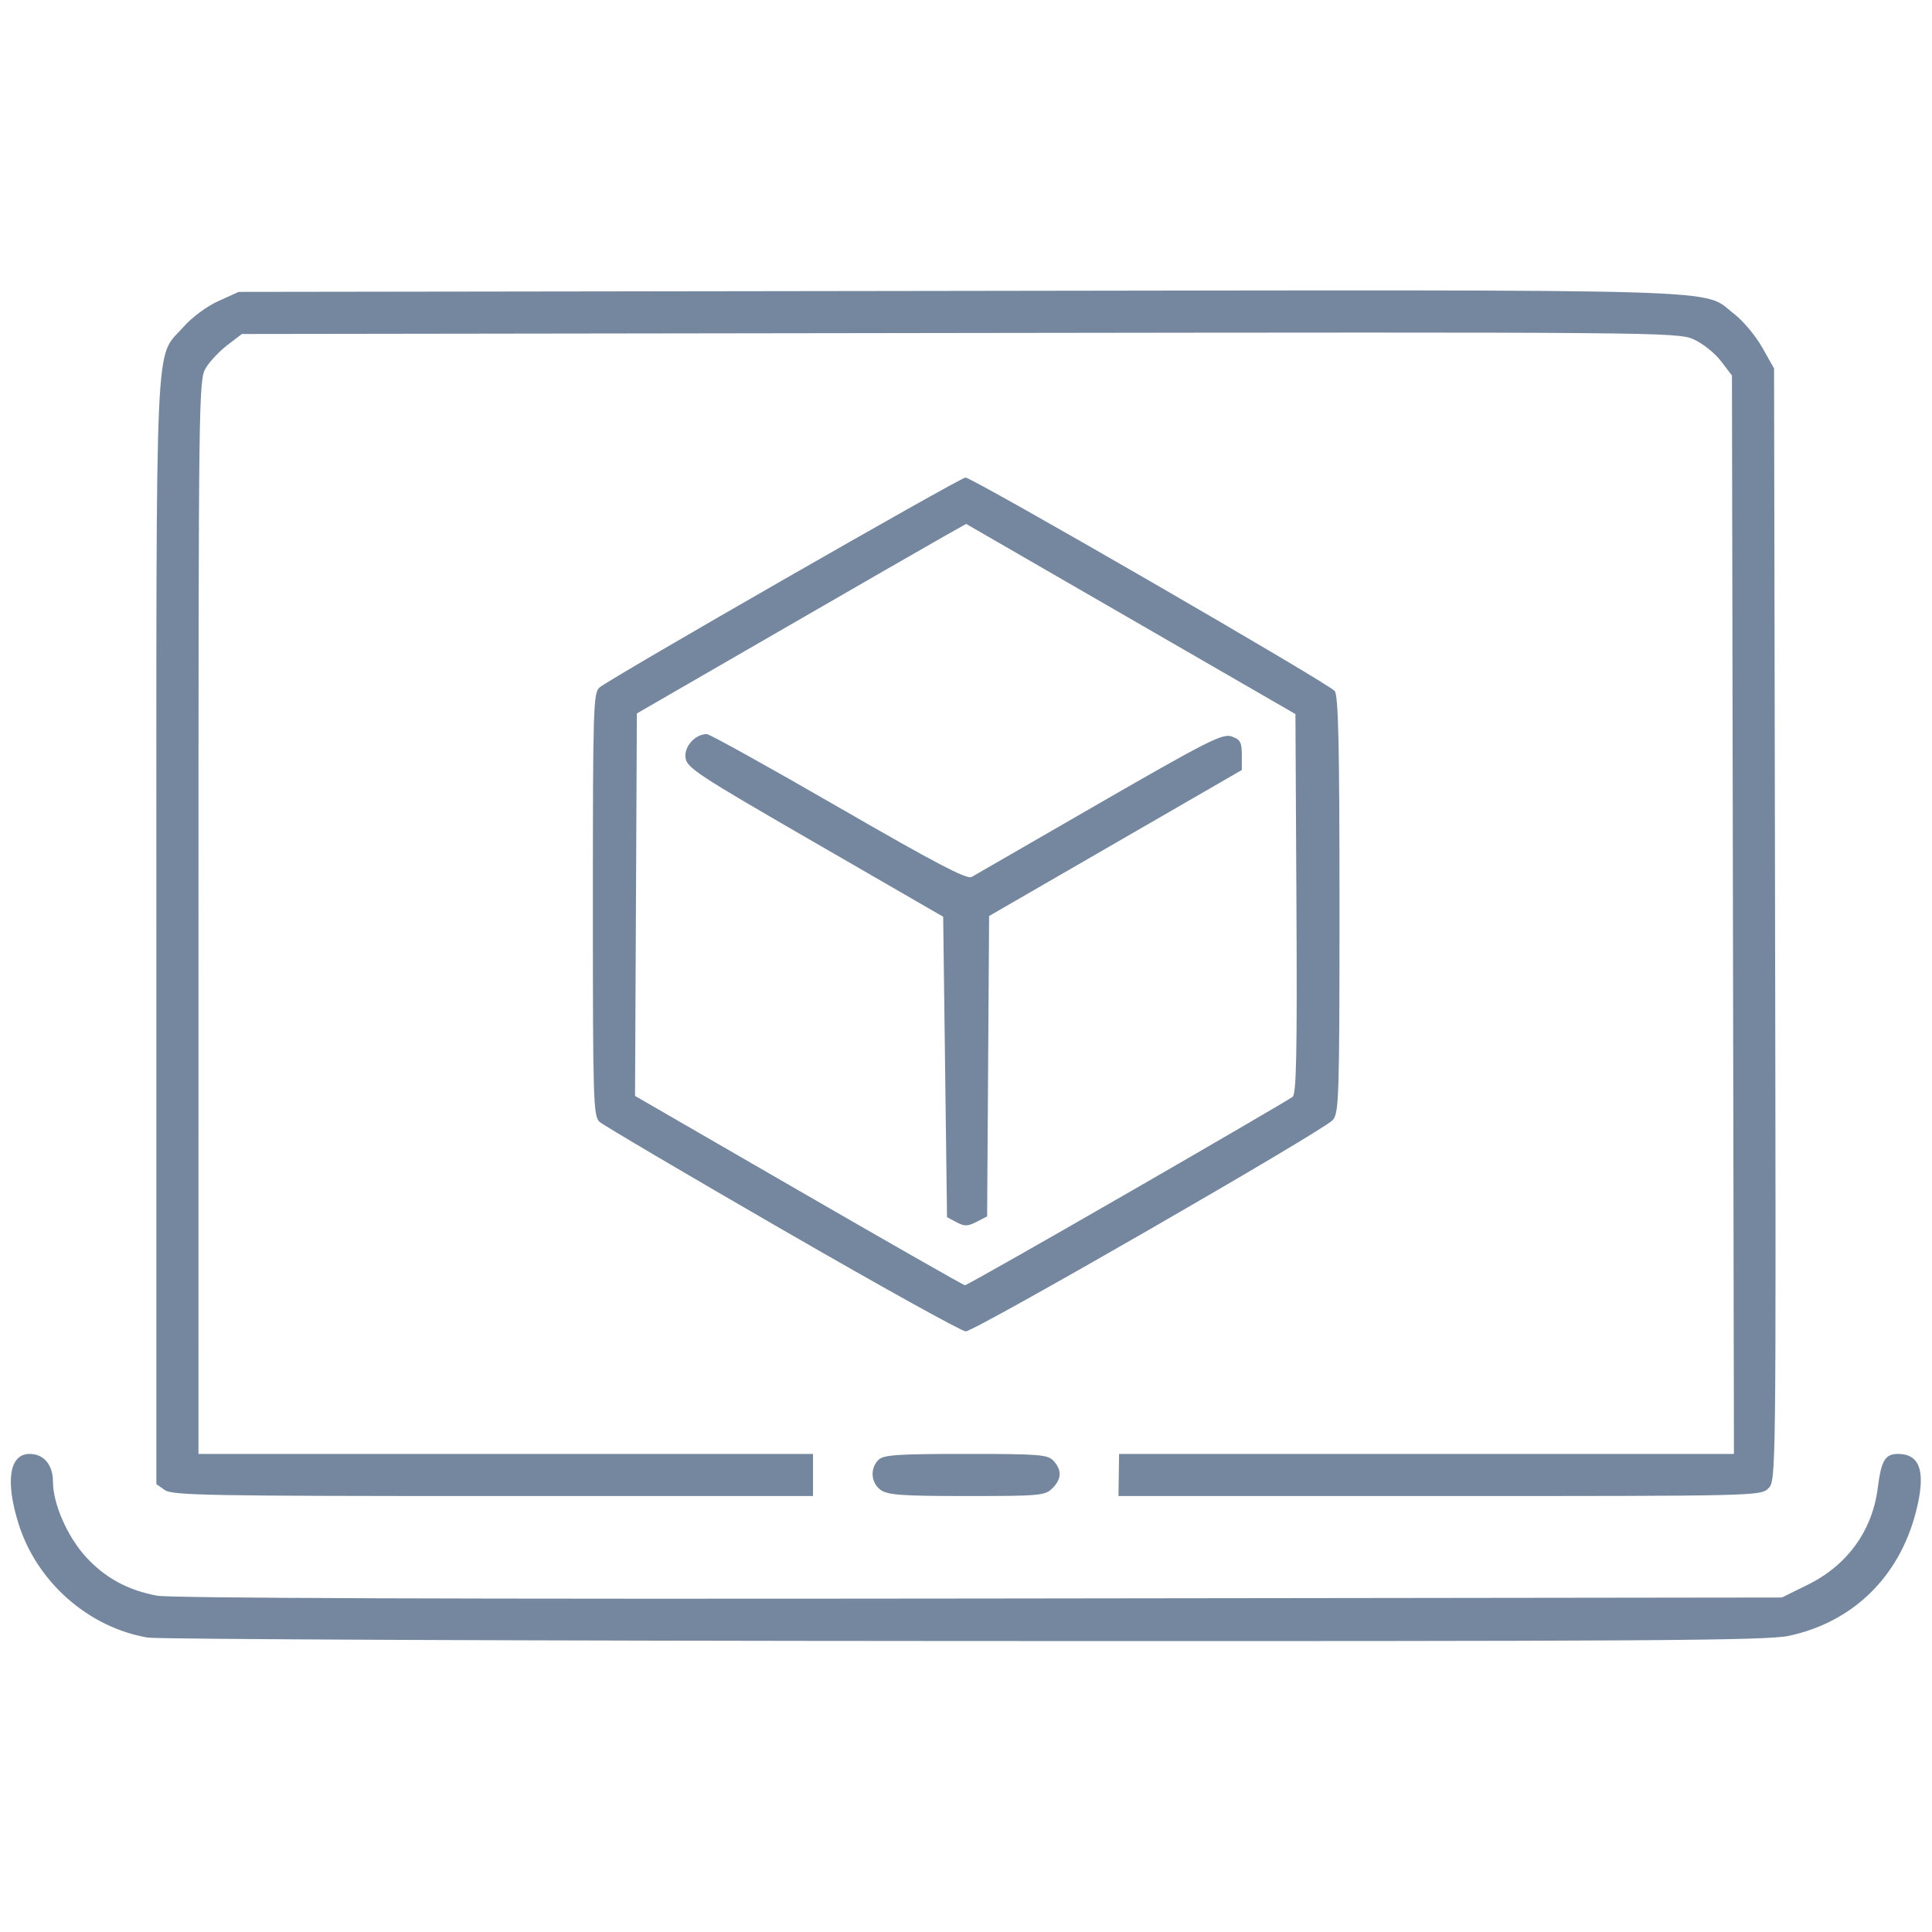 <?xml version="1.0" encoding="UTF-8" standalone="no"?>
<!-- Created with Inkscape (http://www.inkscape.org/) -->

<svg
   width="400mm"
   height="400mm"
   viewBox="0 0 400 400"
   version="1.1"
   id="svg1"
   inkscape:version="1.3 (0e150ed, 2023-07-21)"
   sodipodi:docname="gap-computer.svg"
   xmlns:inkscape="http://www.inkscape.org/namespaces/inkscape"
   xmlns:sodipodi="http://sodipodi.sourceforge.net/DTD/sodipodi-0.dtd"
   xmlns="http://www.w3.org/2000/svg"
   xmlns:svg="http://www.w3.org/2000/svg">
  <sodipodi:namedview
     id="namedview1"
     pagecolor="#505050"
     bordercolor="#eeeeee"
     borderopacity="1"
     inkscape:showpageshadow="0"
     inkscape:pageopacity="0"
     inkscape:pagecheckerboard="0"
     inkscape:deskcolor="#d1d1d1"
     inkscape:document-units="mm"
     inkscape:zoom="0.26066386"
     inkscape:cx="769.18987"
     inkscape:cy="924.56238"
     inkscape:window-width="1232"
     inkscape:window-height="997"
     inkscape:window-x="448"
     inkscape:window-y="25"
     inkscape:window-maximized="0"
     inkscape:current-layer="layer1" />
  <defs
     id="defs1" />
  <g
     inkscape:label="Ebene 1"
     inkscape:groupmode="layer"
     id="layer1">
    <g
       id="g3"
       transform="matrix(3.23,0,0,3.23,-301.43,-543.896)"
       style="fill:#75879f;fill-opacity:1">
      <path
         style="fill:#75879f;fill-opacity:1"
         d="m 102.8,273.357 c -3.808,-0.641 -7.133,-3.575 -8.297,-7.32 -0.85,-2.734 -0.575,-4.453 0.713,-4.453 0.917,0 1.502,0.696 1.502,1.789 0,1.388 0.904,3.47 2.07,4.767 1.226,1.363 2.714,2.182 4.602,2.531 0.867,0.16 19.193,0.223 52.739,0.181 l 51.41,-0.065 1.641,-0.808 c 2.556,-1.258 4.154,-3.464 4.505,-6.219 0.225,-1.767 0.47,-2.176 1.3,-2.176 1.444,0 1.804,1.191 1.136,3.757 -1.082,4.155 -4.057,7.04 -8.155,7.908 -1.418,0.301 -9.219,0.349 -52.835,0.328 -28.144,-0.013 -51.693,-0.112 -52.33,-0.22 z m 1.09,-9.455 -0.545,-0.382 v -35.406 c 0,-39.492 -0.126,-36.654 1.727,-38.759 0.549,-0.624 1.505,-1.333 2.252,-1.67 l 1.298,-0.586 46.13,-0.064 c 50.938,-0.07 47.587,-0.17 49.729,1.477 0.569,0.438 1.377,1.403 1.796,2.145 l 0.761,1.35 0.065,35.645 c 0.064,35.439 0.062,35.648 -0.429,36.139 -0.487,0.487 -0.776,0.494 -21.076,0.494 h -20.582 l 0.019,-1.35 0.019,-1.35 h 19.706 19.706 l -0.064,-34.563 -0.064,-34.563 -0.71,-0.93 c -0.39,-0.512 -1.182,-1.139 -1.759,-1.395 -1.019,-0.451 -2.388,-0.462 -47.045,-0.4 l -45.995,0.064 -0.922,0.703 c -0.507,0.387 -1.133,1.05 -1.391,1.473 -0.456,0.748 -0.469,1.736 -0.47,35.19 l -9.2e-4,34.421 19.695,7.3e-4 19.695,7.2e-4 v 1.349 1.349 l -20.5,-5e-5 c -18.157,-5e-5 -20.562,-0.044 -21.045,-0.382 z m 45.895,0 c -0.636,-0.446 -0.713,-1.378 -0.16,-1.932 0.326,-0.326 1.188,-0.386 5.607,-0.386 4.746,0 5.258,0.041 5.627,0.449 0.54,0.596 0.513,1.163 -0.085,1.76 -0.459,0.459 -0.818,0.491 -5.467,0.491 -4.107,0 -5.072,-0.067 -5.522,-0.382 z m -6.313,-16.694 c -6.209,-3.587 -11.483,-6.696 -11.719,-6.91 -0.399,-0.36 -0.429,-1.344 -0.429,-13.933 0,-12.597 0.03,-13.571 0.429,-13.911 0.697,-0.594 23.118,-13.454 23.456,-13.454 0.455,0 23.306,13.21 23.666,13.681 0.237,0.31 0.307,3.44 0.307,13.704 0,12.315 -0.032,13.338 -0.429,13.798 -0.578,0.668 -22.949,13.547 -23.531,13.547 -0.253,-1.7e-4 -5.54,-2.935 -11.749,-6.522 z m 22.129,-2.343 c 5.647,-3.256 10.406,-6.032 10.576,-6.168 0.243,-0.194 0.295,-2.861 0.245,-12.392 l -0.064,-12.145 -10.553,-6.094 -10.553,-6.094 -1.473,0.828 c -0.81,0.455 -5.559,3.188 -10.553,6.074 l -9.081,5.246 -0.059,12.258 -0.059,12.258 10.49,6.063 c 5.77,3.335 10.564,6.068 10.654,6.074 0.09,0.006 4.784,-2.653 10.431,-5.91 z m -10.968,1.869 -0.608,-0.325 -0.123,-9.629 -0.123,-9.629 -8.222,-4.75 c -7.593,-4.387 -8.228,-4.804 -8.297,-5.462 -0.076,-0.723 0.631,-1.495 1.369,-1.495 0.179,0 3.984,2.113 8.456,4.695 6.168,3.562 8.223,4.639 8.516,4.464 0.212,-0.127 3.904,-2.257 8.204,-4.734 6.964,-4.011 7.888,-4.477 8.467,-4.274 0.553,0.195 0.65,0.371 0.65,1.19 v 0.961 l -8.099,4.679 -8.099,4.679 -0.064,9.627 -0.064,9.627 -0.677,0.35 c -0.568,0.294 -0.775,0.298 -1.286,0.025 z"
         id="path3" />
    </g>
  </g>
</svg>
